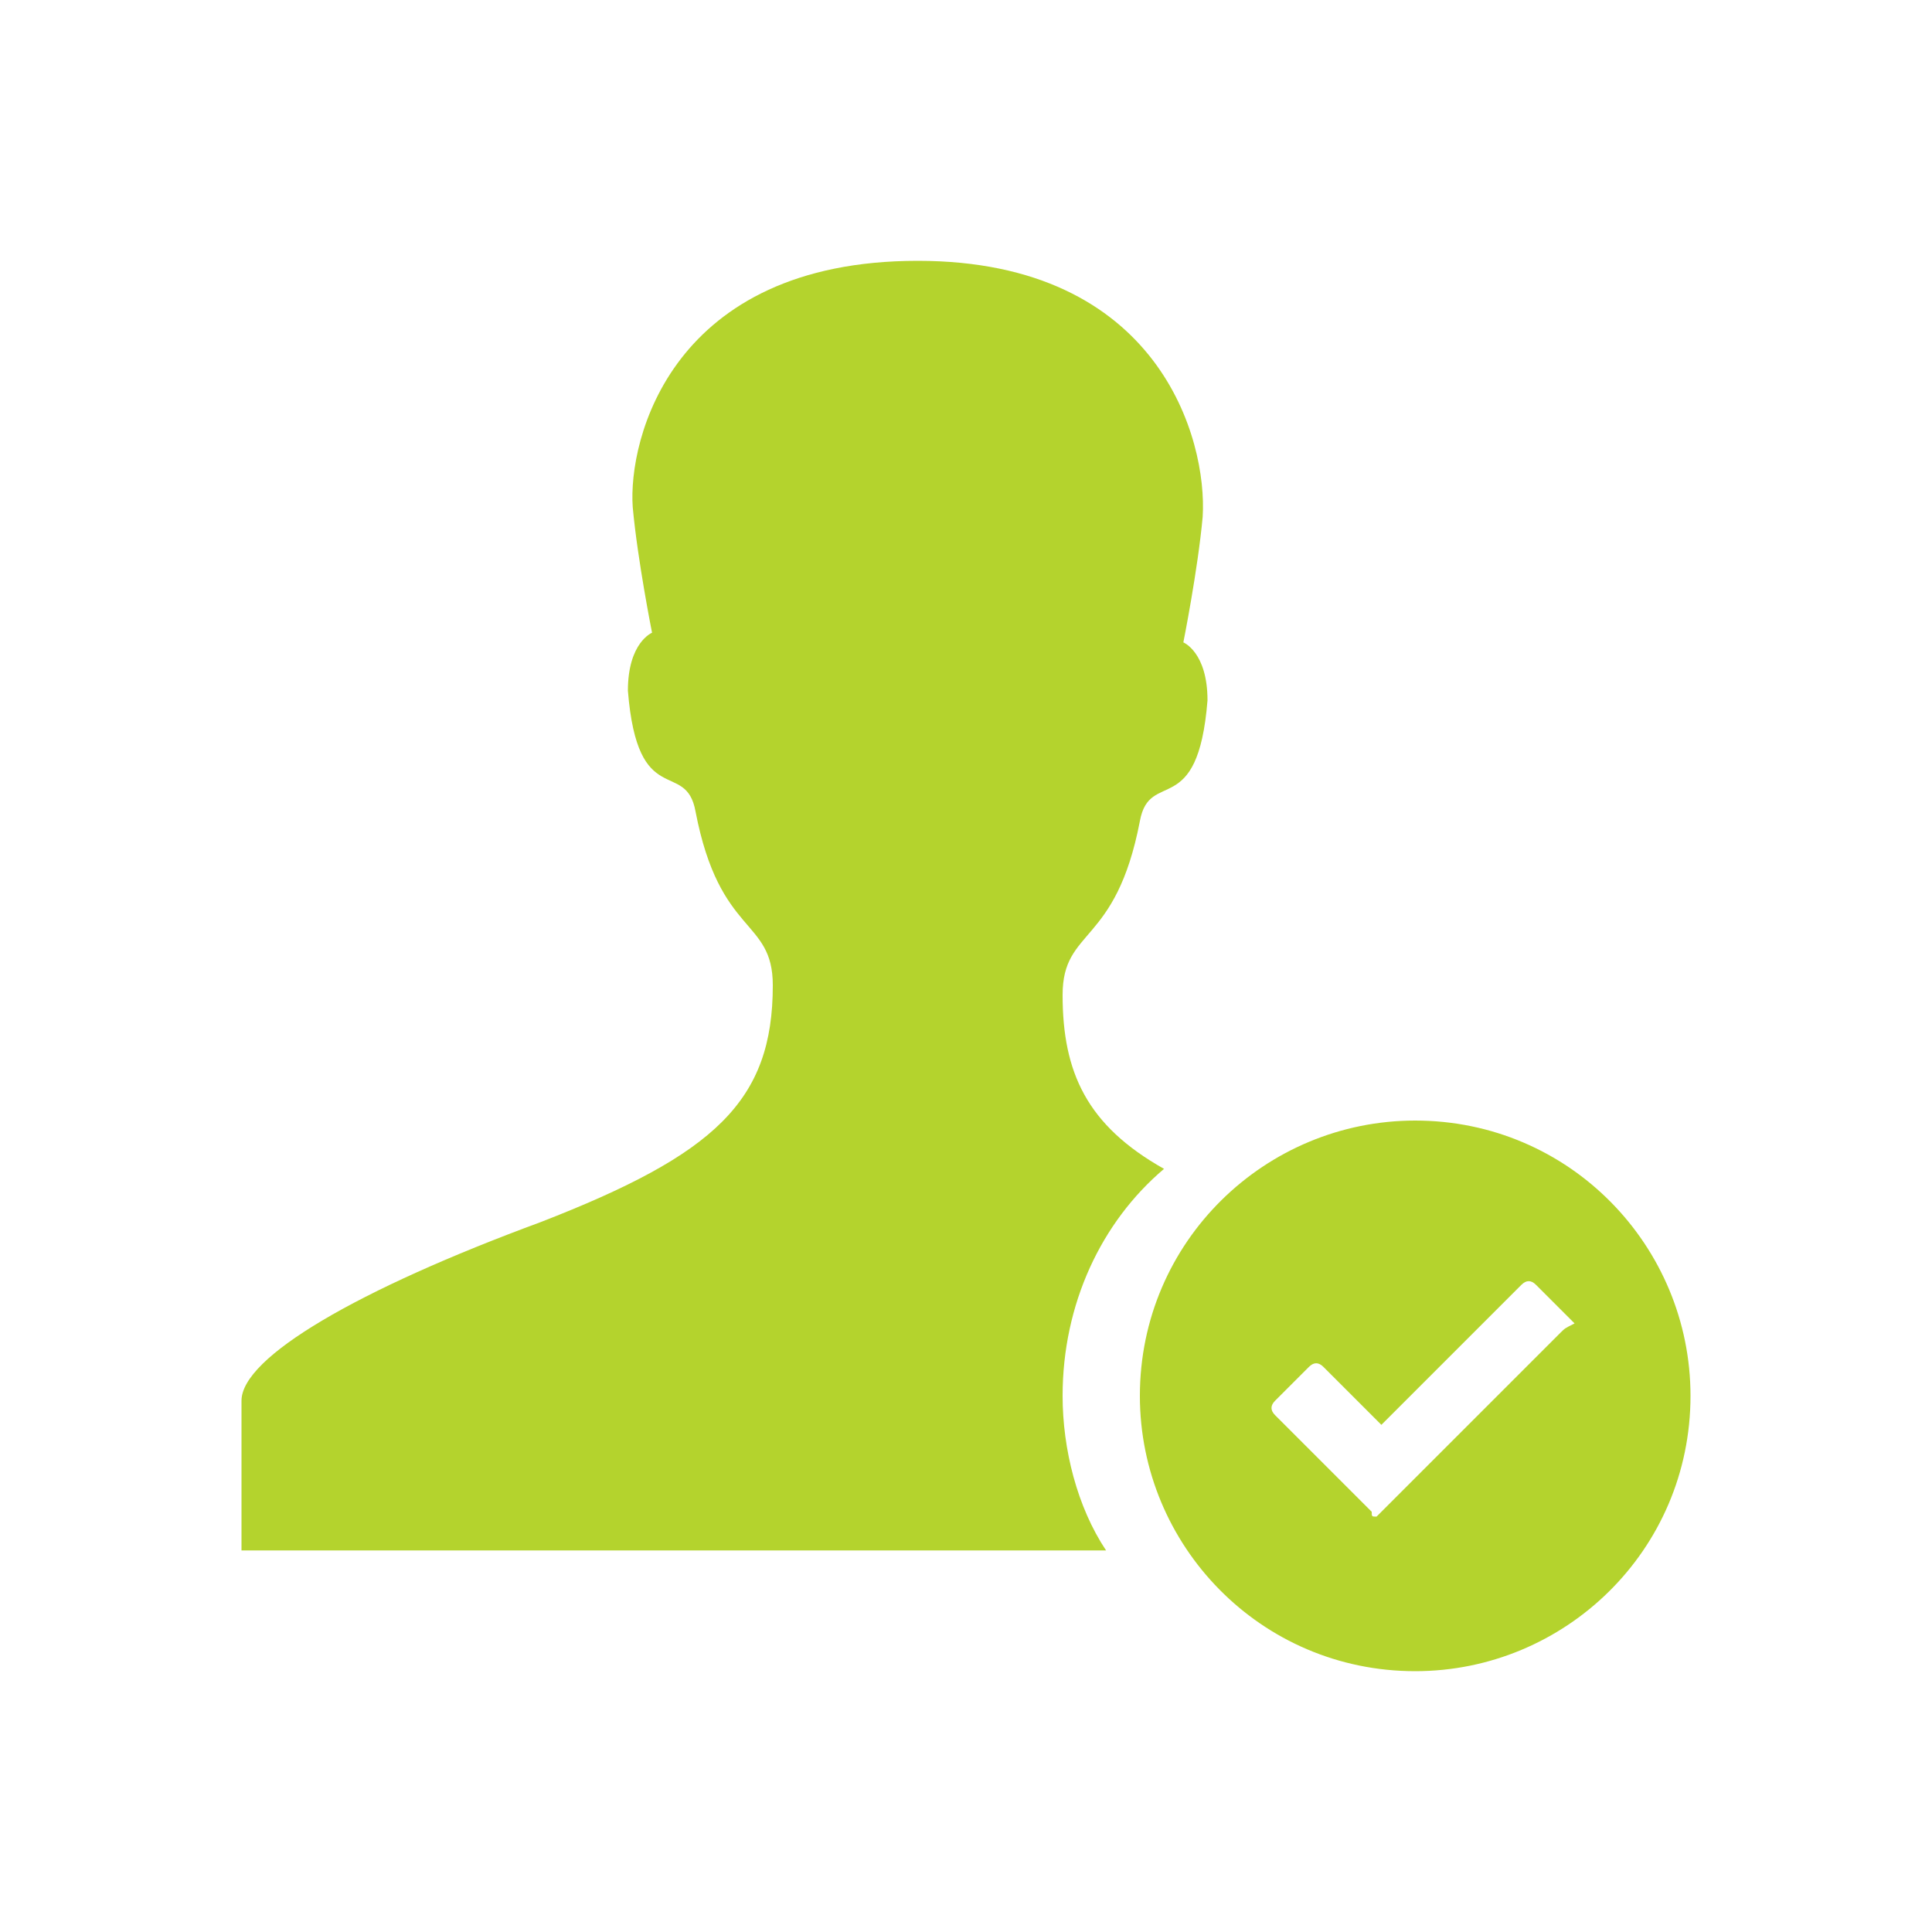 <svg id="Layer_1" xmlns="http://www.w3.org/2000/svg" viewBox="0 0 40 40"><style>.st0{fill:#b4d32d}</style><path class="st0" d="M24.1 24.2c-1.6-.9-2.1-2-2.1-3.6 0-1.4 1.1-1 1.6-3.6.2-1.1 1.2 0 1.4-2.5 0-1-.5-1.2-.5-1.2s.3-1.5.4-2.6C25 9.1 24 5.4 19 5.4c-5.1 0-6 3.7-5.9 5.1.1 1.1.4 2.6.4 2.6s-.5.2-.5 1.2c.2 2.5 1.2 1.4 1.4 2.5.5 2.6 1.6 2.2 1.6 3.6 0 2.4-1.2 3.5-4.8 4.9C7.4 26.7 5 28.1 5 29v3.1h17.9c-.6-.9-.9-2.1-.9-3.2 0-1.9.8-3.6 2.1-4.7z"/><path class="st0" d="M29.3 23.2c-3.1 0-5.7 2.5-5.7 5.7 0 3.1 2.5 5.7 5.7 5.7 3.1 0 5.7-2.5 5.7-5.7 0-3.1-2.5-5.7-5.7-5.7zm3 4.4l-3.7 3.7-.1.1c-.1 0-.1 0-.1-.1l-2-2c-.1-.1-.1-.2 0-.3l.7-.7c.1-.1.2-.1.3 0l1.2 1.2 2.9-2.9c.1-.1.2-.1.3 0l.7.7.1.1c-.2.1-.2.1-.3.2z"/></svg>